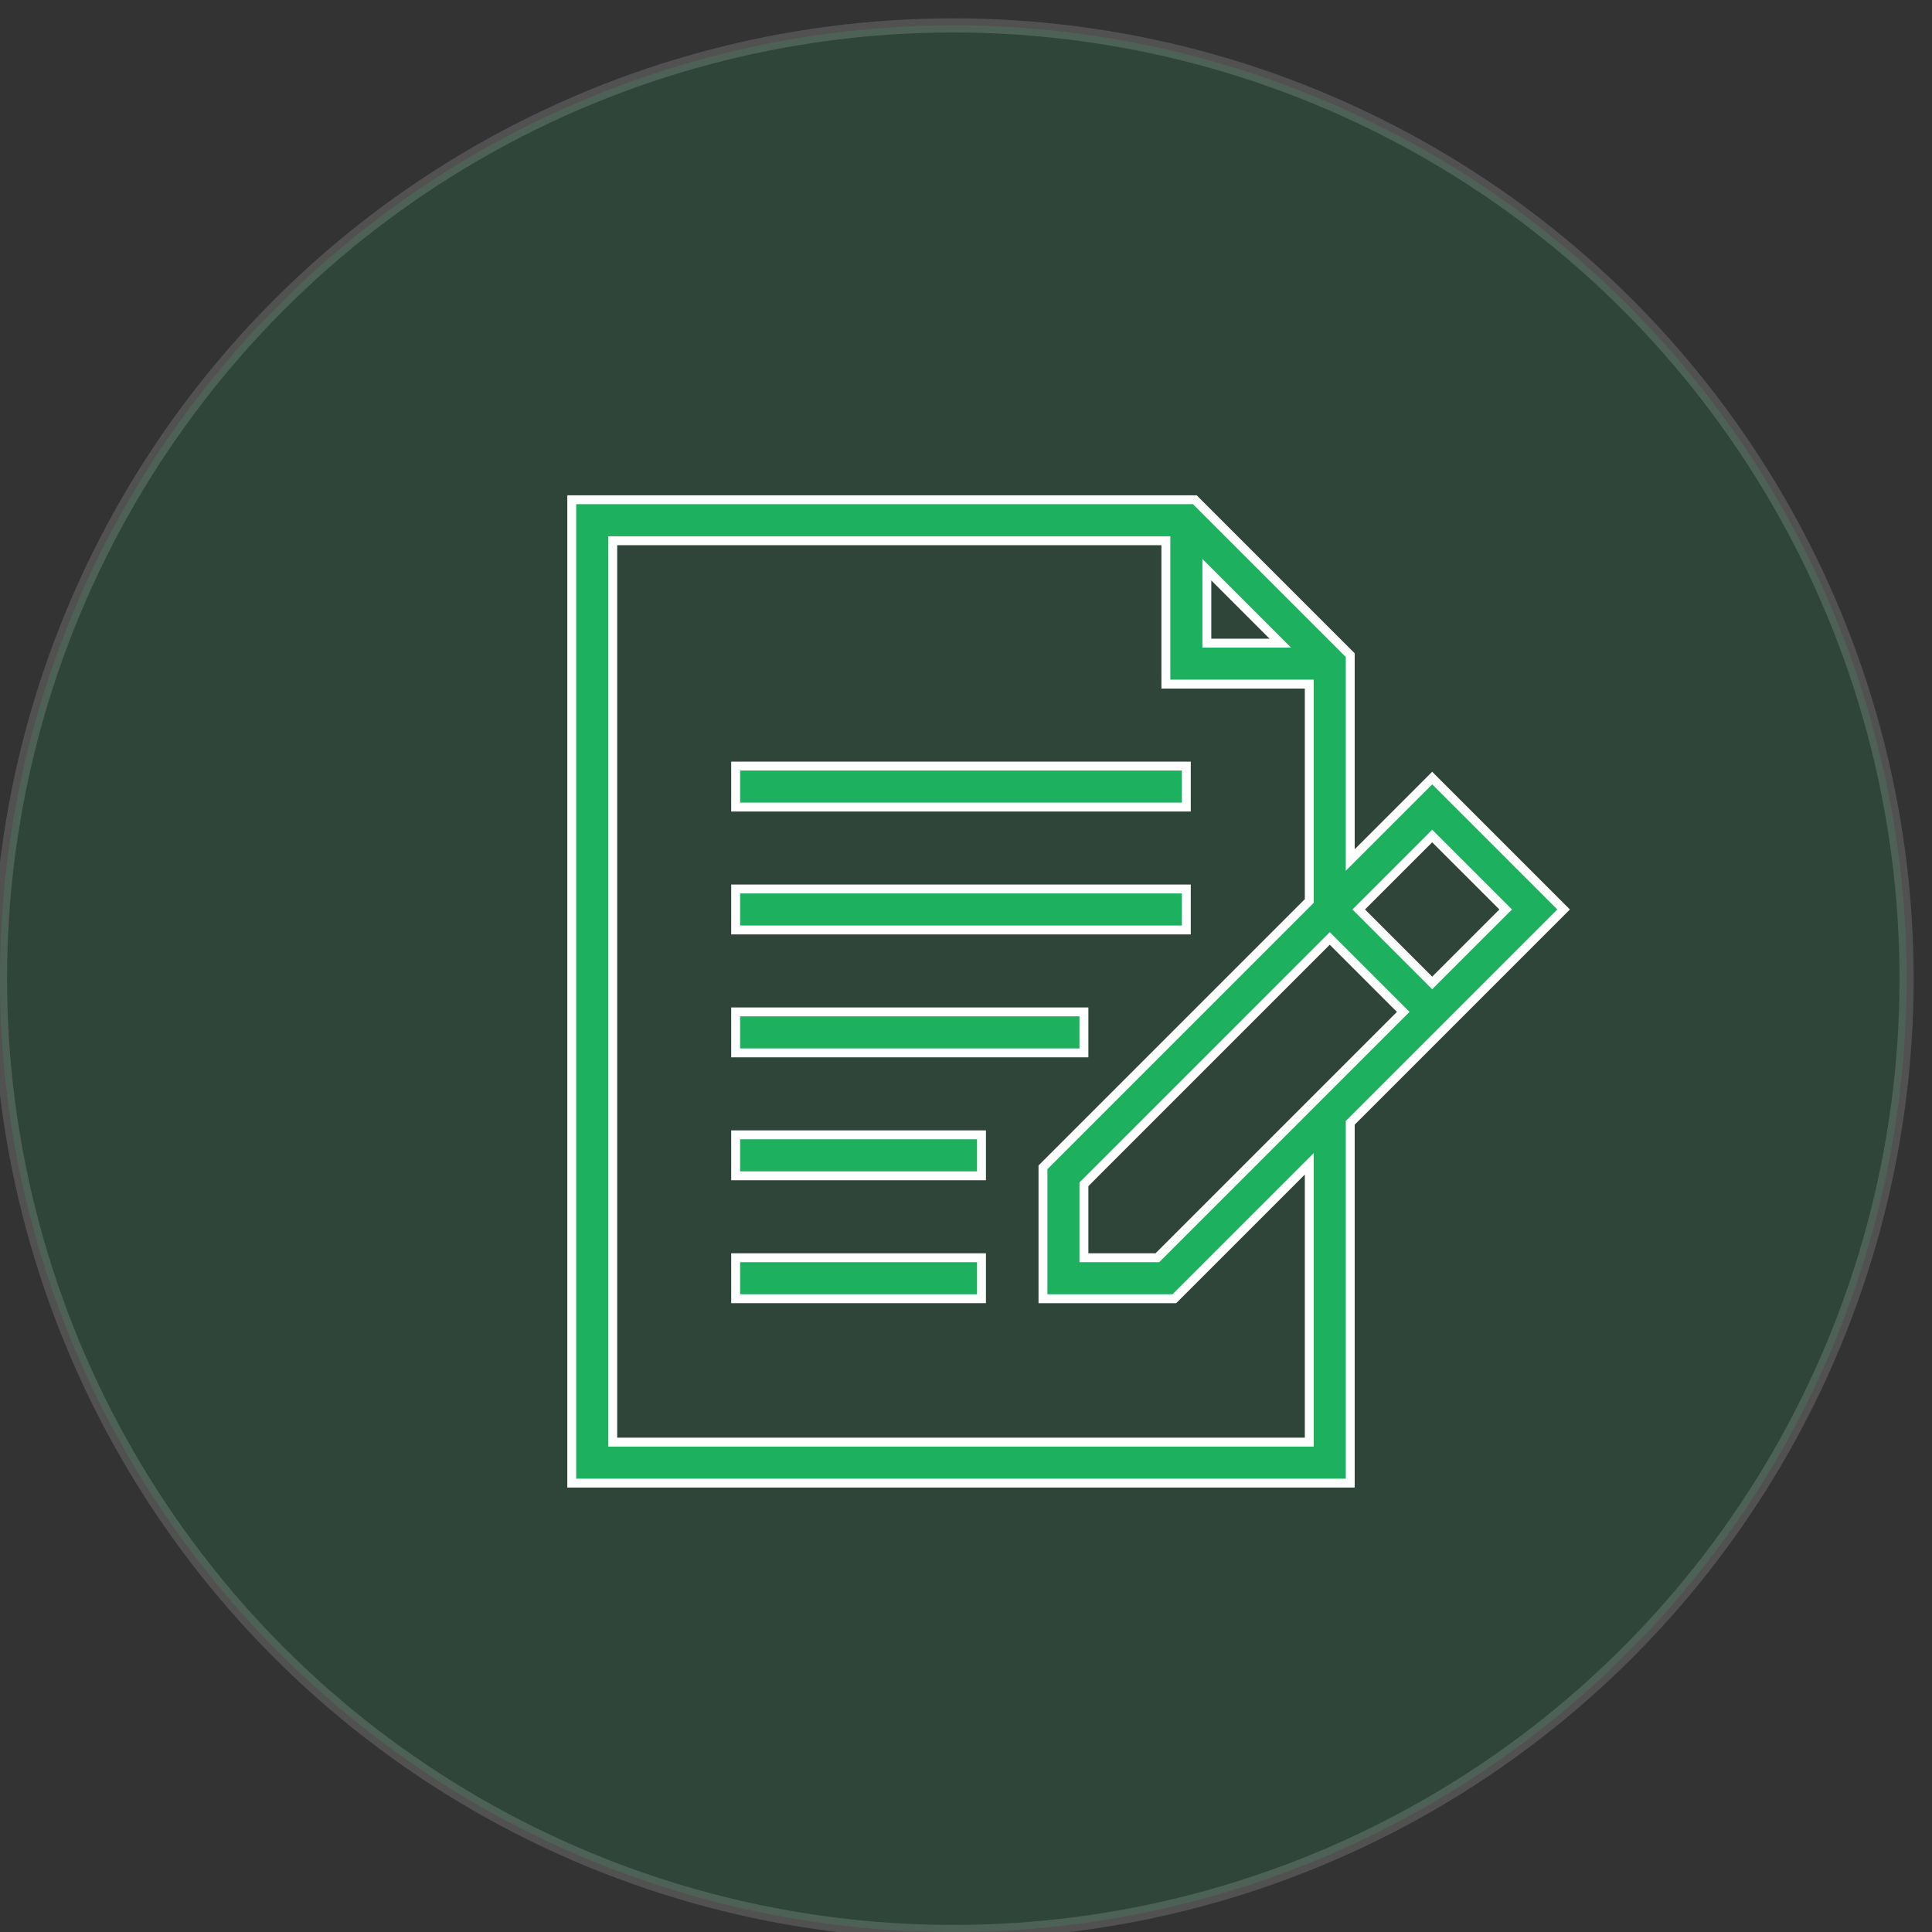 <?xml version="1.0" encoding="utf-8"?>
<!-- Generator: Adobe Illustrator 16.0.0, SVG Export Plug-In . SVG Version: 6.00 Build 0)  -->
<!DOCTYPE svg PUBLIC "-//W3C//DTD SVG 1.1//EN" "http://www.w3.org/Graphics/SVG/1.1/DTD/svg11.dtd">
<svg version="1.1" id="Layer_1" xmlns="http://www.w3.org/2000/svg" xmlns:xlink="http://www.w3.org/1999/xlink" x="0px" y="0px"
	 width="152px" height="152px" viewBox="0 0 152 152" enable-background="new 0 0 152 152" xml:space="preserve">
<rect x="0" y="0" width="152" height="152" fill="#333333" stroke="none"/>
<circle opacity="0.15" fill="#1DB05E" stroke="#FFFFFF" stroke-width="1.113" stroke-miterlimit="10" cx="75" cy="77" r="75"/>
<g id="Layer_1_1_" enable-background="new    ">
	
		<rect x="57.877" y="60.271" fill="#1DB05E" stroke="#FFFFFF" stroke-width="0.7" stroke-miterlimit="10" width="35.458" height="3.224"/>
	
		<rect x="57.877" y="69.941" fill="#1DB05E" stroke="#FFFFFF" stroke-width="0.7" stroke-miterlimit="10" width="35.458" height="3.224"/>
	
		<rect x="57.877" y="79.612" fill="#1DB05E" stroke="#FFFFFF" stroke-width="0.7" stroke-miterlimit="10" width="27.4" height="3.224"/>
	
		<rect x="57.877" y="89.283" fill="#1DB05E" stroke="#FFFFFF" stroke-width="0.7" stroke-miterlimit="10" width="19.341" height="3.223"/>
	
		<rect x="57.877" y="98.953" fill="#1DB05E" stroke="#FFFFFF" stroke-width="0.7" stroke-miterlimit="10" width="19.341" height="3.224"/>
	<path fill="#1DB05E" stroke="#FFFFFF" stroke-width="0.7" stroke-miterlimit="10" d="M106.23,67.662V51.544L94.004,39.317H44.982
		v77.366h61.248V88.338l16.785-16.785l-10.338-10.338L106.23,67.662z M104.618,73.832l5.78,5.78L91.057,98.953h-5.779v-5.779
		L104.618,73.832z M94.948,44.82l5.78,5.78h-5.78V44.82z M103.007,113.459h-54.8V42.541h43.518v11.282h11.282v17.063L82.055,91.839
		v10.338h10.337l10.615-10.614V113.459z M112.678,77.333l-5.78-5.78l5.78-5.78l5.781,5.78L112.678,77.333z"/>
</g>
</svg>
